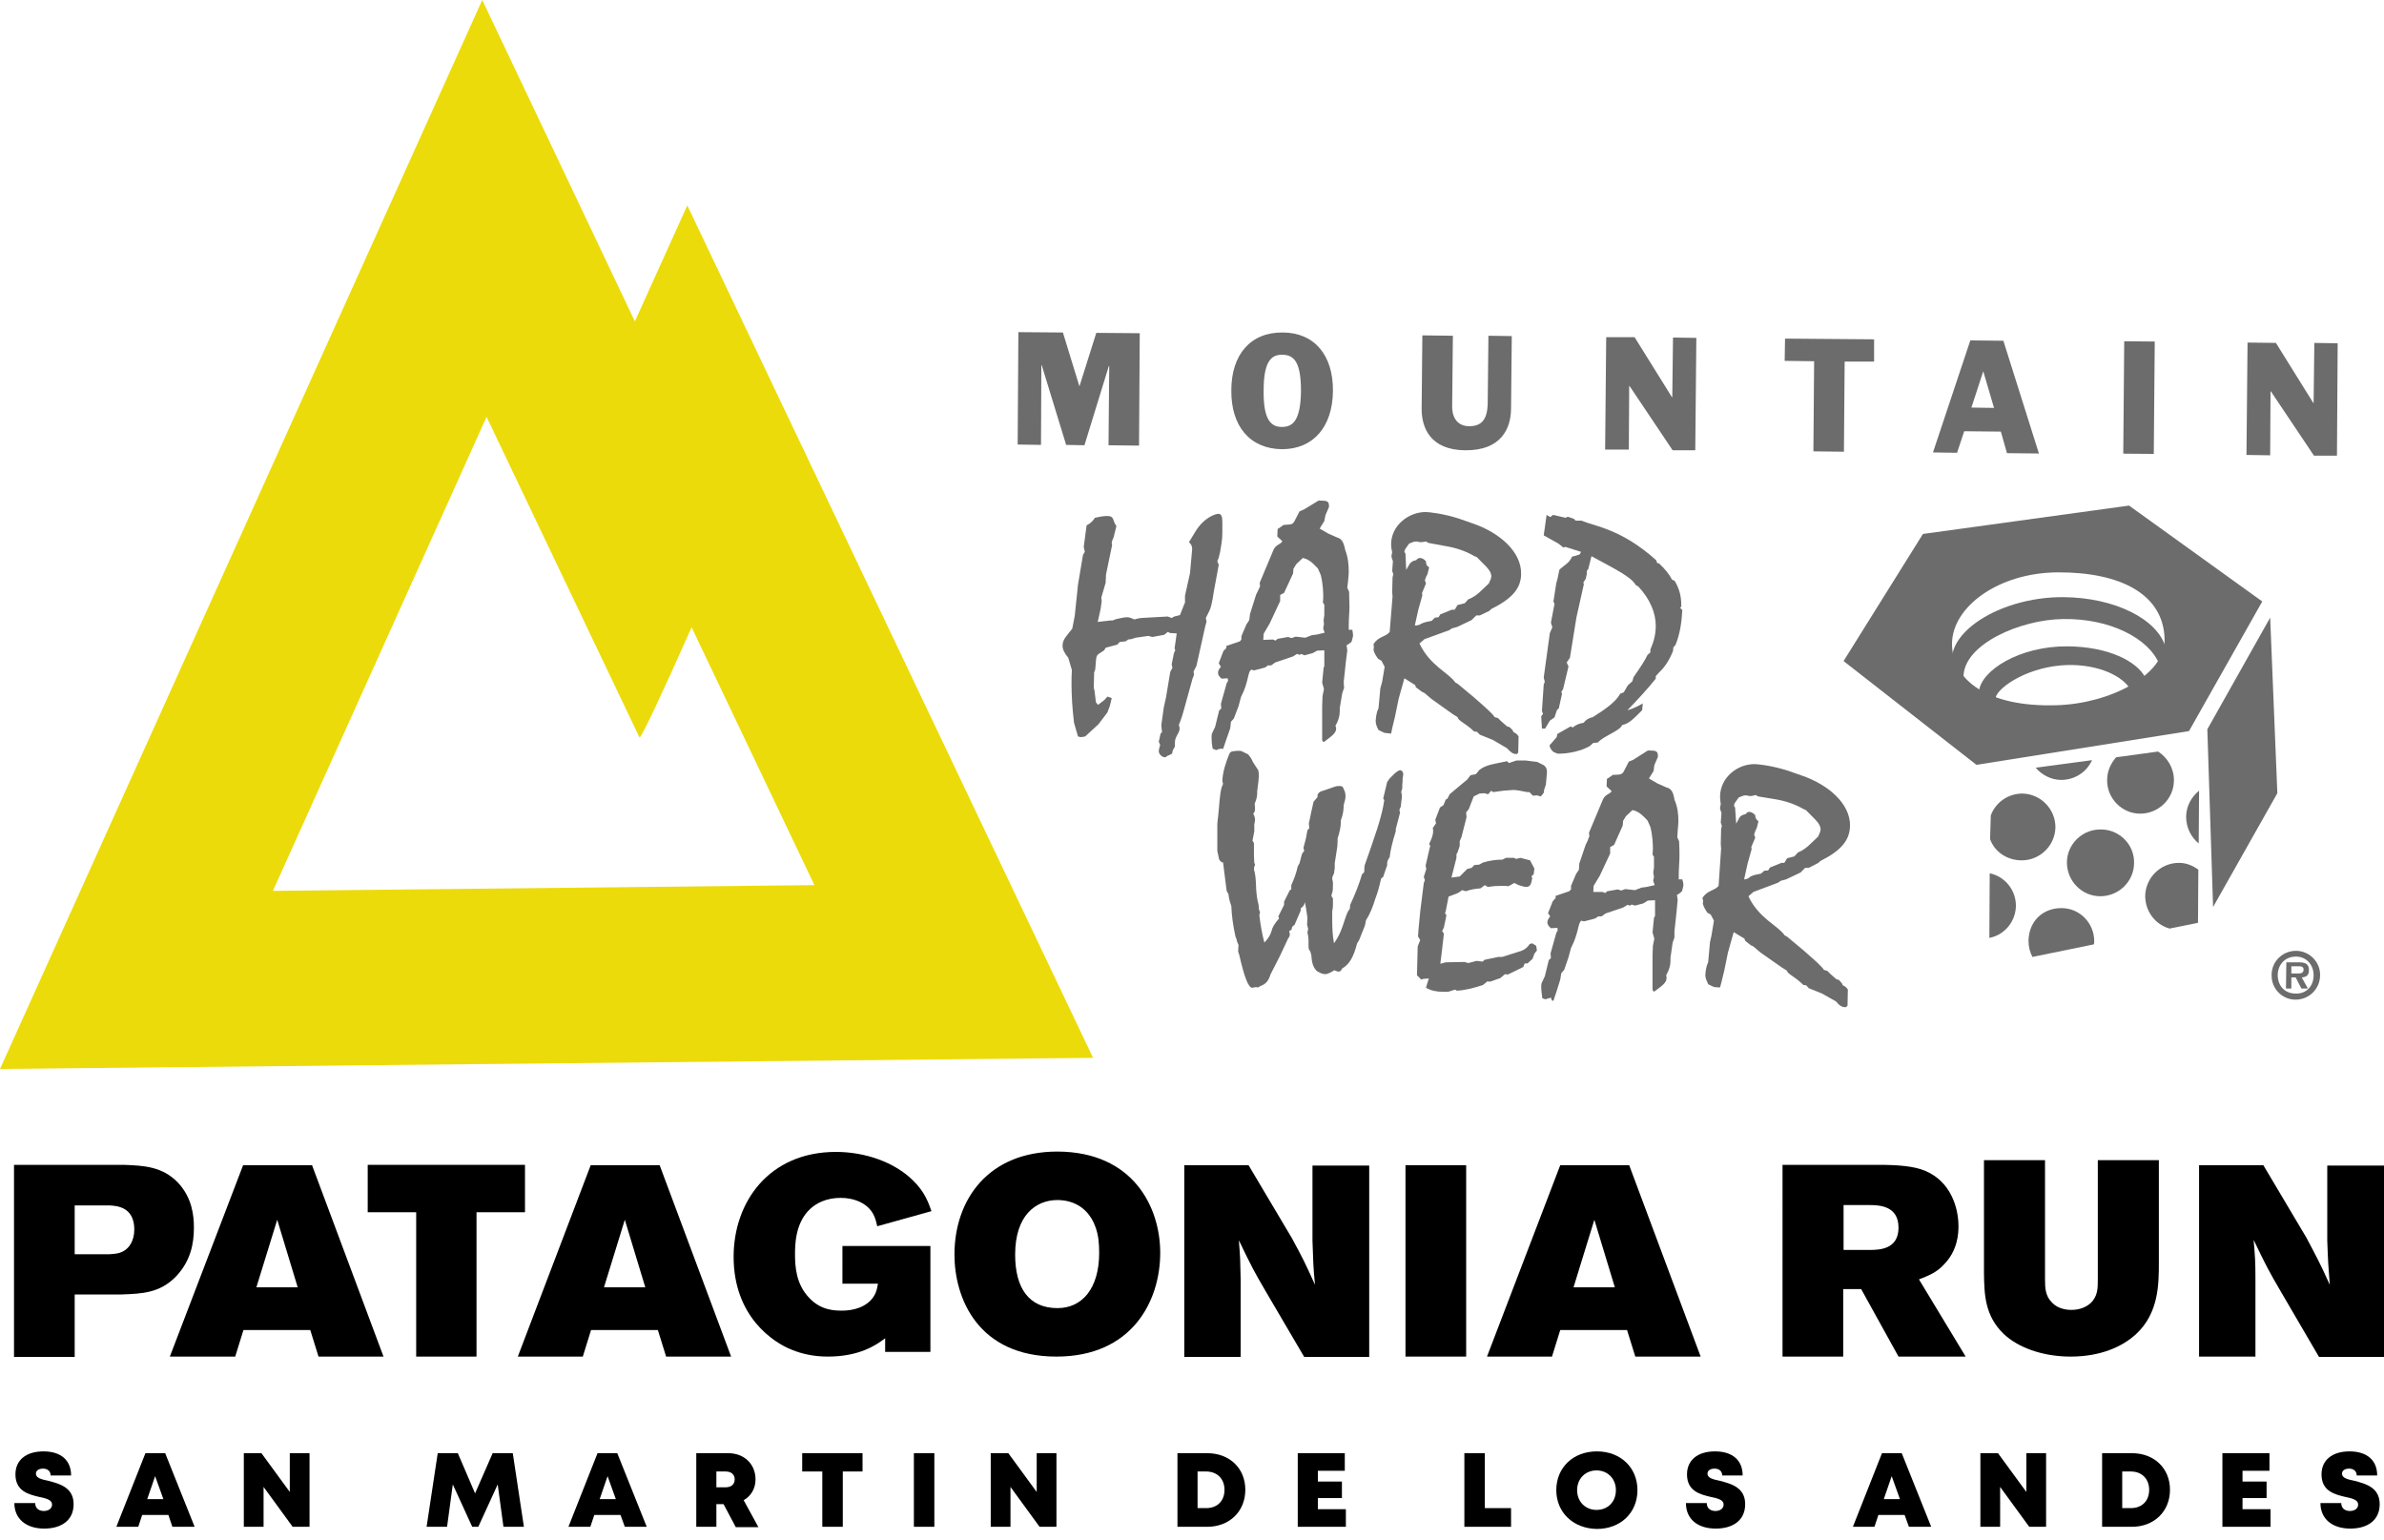 <?xml version="1.0" encoding="utf-8"?>
<!-- Generator: Adobe Illustrator 26.3.1, SVG Export Plug-In . SVG Version: 6.00 Build 0)  -->
<svg version="1.1" xmlns="http://www.w3.org/2000/svg" xmlns:xlink="http://www.w3.org/1999/xlink" x="0px" y="0px"
	 viewBox="0 0 663.9 429" style="enable-background:new 0 0 663.9 429;" xml:space="preserve">
<style type="text/css">
	.st0{fill-rule:evenodd;clip-rule:evenodd;}
	.st1{fill:#ECDB0A;}
	.st2{fill:#6C6C6C;}
</style>
<g id="Capa_1">
</g>
<g id="Modo_de_aislamiento">
	<g>
		<path class="st0" d="M3.9,324.4h30.5c5.8,0.2,10.9,0.5,15.2,5c3.9,4.2,4.4,9.1,4.4,12.5c0,4.4-0.9,9.3-5,13.6
			c-4.5,4.6-9.4,4.8-15.2,5h-13v17.4H3.9V324.4z M20.8,335.7v13.6h9.7c0.9-0.1,1.9-0.1,2.8-0.4c2.6-0.8,4.1-3.3,4.1-6.5
			c0-6.3-4.9-6.6-7-6.7H20.8z"/>
		<path class="st0" d="M67.7,324.5h19.2l19.9,53.3H88.7l-2.3-7.4H67.8l-2.3,7.4H47.3L67.7,324.5z M77.2,339.7l-5.8,18.8h11.5
			L77.2,339.7z"/>
		<path class="st0" d="M102.3,324.4h43.9v13.2h-13.5v40.2h-16.8v-40.2h-13.5V324.4z"/>
		<path class="st0" d="M164.5,324.5h19.2l19.9,53.3h-18.1l-2.3-7.4h-18.6l-2.3,7.4h-18.1L164.5,324.5z M174,339.7l-5.8,18.8h11.5
			L174,339.7z"/>
		<path class="st0" d="M246.5,372.7c-2.4,1.8-7,5.1-16,5.1c-4,0-7.3-0.8-10-1.9c-5.1-2-16.2-9.2-16.2-25.9
			c0-15.3,9.9-29.2,28.5-29.2c8,0,16.3,2.8,21.5,8c3.2,3.1,4.2,6,5.1,8.5l-15.1,4.2c-0.4-1.7-0.8-3.5-2.4-5.1
			c-1.6-1.6-4.3-2.8-7.8-2.8c-4,0-6.8,1.5-8.5,3.1c-4.2,3.9-4.2,10.2-4.2,12.6c0,3.2,0.2,8.3,4,12.2c3.3,3.5,7.2,3.5,9.1,3.5
			c1.5,0,5.4-0.2,8-2.9c1.4-1.5,1.7-2.9,2-4.6h-9.9V347h24.5v29.5h-12.6V372.7z"/>
		<path class="st0" d="M323.1,348.9c0,13.5-7.9,28.9-28.9,28.9c-21.8,0-28.4-16.2-28.4-28.4c0-15.3,9.4-28.7,28.7-28.7
			C315.6,320.8,323.1,336.2,323.1,348.9z M282.7,349.4c0,9.3,3.8,14.9,11.8,14.9c6.8,0,11.6-5.4,11.6-15.4c0-2.6-0.2-4.9-1-7.1
			c-2.6-7.4-9.1-7.6-10.6-7.6C288.5,334.2,282.7,338.4,282.7,349.4z"/>
		<path class="st0" d="M329.8,324.5h17.9l12,20.2c3,5.5,3.8,7.1,6.5,13.1c-0.5-5.2-0.5-6.4-0.7-12.3v-20.9h15.8v53.3h-18.1
			l-10.8-18.4c-3.1-5.3-4-7-7.4-14.1c0.4,4.8,0.4,6,0.5,10.9v21.6h-15.7V324.5z"/>
		<path class="st0" d="M391.4,324.5h16.9v53.3h-16.9V324.5z"/>
		<path class="st0" d="M434.5,324.5h19.2l19.9,53.3h-18.2l-2.3-7.4h-18.6l-2.3,7.4h-18.1L434.5,324.5z M444,339.7l-5.8,18.8h11.5
			L444,339.7z"/>
		<path class="st0" d="M496.5,324.4h26.6c5.1,0,9.9,0.3,13.1,1.7c7.1,3,9.2,10.3,9.2,15.4c0,2-0.2,6.8-4.1,10.7
			c-2.1,2.3-4.4,3.1-6.9,4.1l13,21.5h-18.7l-10.4-18.8h-5v18.8h-16.9V324.4z M513.4,335.6v12.5h7.1c2.8,0,8.2-0.1,8.2-6.2
			c0-6.1-5.3-6.3-8.2-6.3H513.4z"/>
		<path class="st0" d="M552.6,323.1h16.9v33.3c0,2.3,0.1,4.6,2,6.4c1.3,1.4,3.4,2,5.3,2c2.7,0,4.4-1,5.4-1.9c2-1.9,2-4.2,2-6.5
			v-33.3h17v28.4c0,6.1,0,14.1-6.3,20c-3.9,3.6-10,6.3-18.3,6.3c-7.9,0-14.7-2.6-18.6-6.3c-5.3-5.1-5.4-11.1-5.5-16.7V323.1z"/>
		<path class="st0" d="M612.4,324.5h17.9l12,20.2c2.9,5.5,3.8,7.1,6.5,13.1c-0.4-5.2-0.5-6.4-0.7-12.3v-20.9h15.8v53.3h-18.1
			L635,359.4c-3.1-5.3-4-7-7.4-14.1c0.4,4.8,0.5,6,0.5,10.9v21.6h-15.7V324.5z"/>
		<g>
			<path d="M4,418.6h5.8c0,1.5,1.1,2.2,2.4,2.2c1.2,0,2.3-0.6,2.3-1.8c0-1.3-1.6-1.7-3.5-2.1c-3-0.7-6.7-1.6-6.7-6.3
				c0-4,3-6.4,7.8-6.4c4.9,0,7.7,2.5,7.7,6.7h-5.7c0-1.3-1-1.9-2.1-1.9c-1,0-2,0.4-2,1.4c0,1.2,1.5,1.6,3.5,2c3,0.8,7,1.8,7,6.5
				c0,4.5-3.4,6.8-8.2,6.8C7.3,425.7,4,423,4,418.6z"/>
			<path d="M46.9,421.9h-7.3l-1.1,3.3h-6.1l8.1-20.5H46l8.2,20.5H48L46.9,421.9z M43.2,411.1l-2.2,6.4h4.5L43.2,411.1z"/>
			<path d="M86.2,404.7v20.5h-4.7l-8.1-11.1v11.1h-5.5v-20.5h4.9l7.9,10.8v-10.8H86.2z"/>
			<path d="M140.2,425.2l-1.6-11.8l-5.4,11.8h-1.7l-5.4-11.8l-1.6,11.8h-5.7l3.1-20.5h5.6l4.8,11.2l4.9-11.2h5.6l3.1,20.5H140.2z"/>
			<path d="M172.8,421.9h-7.3l-1.1,3.3h-6.1l8.1-20.5h5.5l8.2,20.5H174L172.8,421.9z M169.2,411.1l-2.2,6.4h4.5L169.2,411.1z"/>
			<path d="M201.5,418.9h-2v6.3h-5.6v-20.5h8.9c4.4,0,7.6,3,7.6,7.3c0,2.5-1.2,4.6-3.3,5.8l4.1,7.5h-6.3L201.5,418.9z M199.5,414.2
				h2.6c1.6,0,2.5-0.9,2.5-2.2s-0.9-2.2-2.5-2.2h-2.6V414.2z"/>
			<path d="M240.3,409.8h-5.6v15.4H229v-15.4h-5.6v-5.1h16.8V409.8z"/>
			<path d="M254.5,404.7h5.7v20.5h-5.7V404.7z"/>
			<path d="M294.2,404.7v20.5h-4.7l-8.1-11.1v11.1h-5.5v-20.5h4.9l7.9,10.8v-10.8H294.2z"/>
			<path d="M346.8,414.9c0,6-4.4,10.3-10.6,10.3h-8.3v-20.5h8.3C342.4,404.7,346.8,408.9,346.8,414.9z M341,414.9c0-3-2-5.1-5.1-5.1
				h-2.4V420h2.4C339,420,341,418,341,414.9z"/>
			<path d="M374.8,420.3v4.9h-13.4v-20.5h13.1v4.9H367v3h6.7v4.6H367v3.1H374.8z"/>
			<path d="M420.8,420v5.2h-13v-20.5h5.7V420H420.8z"/>
			<path d="M433.4,415c0-6.3,4.7-10.8,11.3-10.8c6.6,0,11.3,4.5,11.3,10.8c0,6.3-4.7,10.8-11.3,10.8
				C438.1,425.7,433.4,421.2,433.4,415z M450,415c0-3.2-2.3-5.5-5.4-5.5c-3.1,0-5.4,2.3-5.4,5.5c0,3.2,2.3,5.5,5.4,5.5
				C447.8,420.5,450,418.2,450,415z"/>
			<path d="M469.5,418.6h5.8c0,1.5,1.1,2.2,2.4,2.2c1.2,0,2.3-0.6,2.3-1.8c0-1.3-1.6-1.7-3.5-2.1c-3-0.7-6.7-1.6-6.7-6.3
				c0-4,3-6.4,7.8-6.4c4.9,0,7.7,2.5,7.7,6.7h-5.7c0-1.3-1-1.9-2.1-1.9c-1,0-2,0.4-2,1.4c0,1.2,1.5,1.6,3.5,2c3,0.8,7,1.8,7,6.5
				c0,4.5-3.4,6.8-8.2,6.8C472.7,425.7,469.5,423,469.5,418.6z"/>
			<path d="M530.4,421.9h-7.3l-1.1,3.3H516l8.1-20.5h5.5l8.2,20.5h-6.2L530.4,421.9z M526.8,411.1l-2.2,6.4h4.5L526.8,411.1z"/>
			<path d="M569.8,404.7v20.5h-4.7l-8.1-11.1v11.1h-5.5v-20.5h4.9l7.9,10.8v-10.8H569.8z"/>
			<path d="M604.3,414.9c0,6-4.4,10.3-10.6,10.3h-8.3v-20.5h8.3C599.9,404.7,604.3,408.9,604.3,414.9z M598.5,414.9
				c0-3-2-5.1-5.1-5.1h-2.4V420h2.4C596.5,420,598.5,418,598.5,414.9z"/>
			<path d="M632.3,420.3v4.9h-13.4v-20.5h13.1v4.9h-7.5v3h6.7v4.6h-6.7v3.1H632.3z"/>
			<path d="M646.2,418.6h5.8c0,1.5,1.1,2.2,2.4,2.2c1.2,0,2.3-0.6,2.3-1.8c0-1.3-1.6-1.7-3.5-2.1c-3-0.7-6.7-1.6-6.7-6.3
				c0-4,3-6.4,7.8-6.4c4.9,0,7.7,2.5,7.7,6.7h-5.7c0-1.3-1-1.9-2.1-1.9c-1,0-2,0.4-2,1.4c0,1.2,1.5,1.6,3.5,2c3,0.8,7,1.8,7,6.5
				c0,4.5-3.4,6.8-8.2,6.8C649.5,425.7,646.2,423,646.2,418.6z"/>
		</g>
		<path class="st1" d="M191.4,57.2l-14.6,32.3L134.3,0L0,297.7l304.4-3.1L191.4,57.2z M135.5,116.1l42.6,89.3
			c0.6,0,7-13.8,14.5-30.7l34.2,71.8L76,248.1L135.5,116.1z"/>
		<g>
			<path class="st2" d="M594.3,240.3c0,5.2-4.3,9.3-9.4,9.3c-5.2,0-9.3-4.3-9.3-9.4c0-5.1,4.3-9.3,9.5-9.2
				C590.2,231,594.4,235.2,594.3,240.3"/>
			<path class="st2" d="M612.1,257l0.1-14.8c-1.5-1.1-3.3-1.9-5.4-1.9c-5.1,0-9.3,4.1-9.4,9.2c0,4.3,2.8,8,6.8,9.1L612.1,257z"/>
			<path class="st2" d="M554.2,233.7c1.3,3.6,4.8,5.9,8.8,5.9c5.1,0,9.3-4.1,9.4-9.2c0-5.1-4.1-9.3-9.2-9.4c-4,0-7.5,2.5-8.8,6.1
				L554.2,233.7z"/>
			<path class="st2" d="M583.1,263c0.1-0.3,0.1-0.6,0.1-0.9c0-5-4-9.2-9.1-9.2c-5.3,0-9.1,3.7-9.2,9.1c0,1.7,0.4,3.2,1.1,4.5
				L583.1,263z"/>
			<path class="st2" d="M554,261.2c4.2-0.8,7.3-4.5,7.4-8.9c0-4.5-3.1-8.2-7.3-9.1L554,261.2z"/>
			<path class="st2" d="M612.3,234.9c-2.1-1.7-3.5-4.4-3.5-7.4c0-3,1.5-5.6,3.6-7.3L612.3,234.9z"/>
			<path class="st2" d="M601,209.3c2.6,1.7,4.4,4.6,4.4,8c0,5.2-4.3,9.3-9.4,9.3c-5.1,0-9.3-4.3-9.2-9.4c0-2.4,1-4.6,2.5-6.3
				L601,209.3z"/>
			<path class="st2" d="M582.6,211.7c-1.5,3.3-4.8,5.5-8.6,5.5c-2.8,0-5.4-1.4-7.1-3.4L582.6,211.7z"/>
			<polygon class="st2" points="614.7,203.1 632.2,172 634.2,220.9 616.3,252.6 			"/>
			<polygon class="st2" points="283.6,92.5 296,92.6 300.6,107.6 300.6,107.6 305.3,92.7 317.4,92.8 317.2,124.1 308.7,124 
				308.9,101.9 308.8,101.9 302,124 296.9,123.9 290.1,101.7 290,101.7 289.9,123.9 283.4,123.8 			"/>
			<path class="st2" d="M357.1,98.8c3.3,0,5.2,2.1,5.2,10.1c-0.1,8.4-2.4,10-5.3,10c-2.9,0-5.2-1.7-5.1-10.1
				C351.9,101.2,353.7,98.7,357.1,98.8 M371.2,108.9c0.1-10-5.2-16.3-14-16.3c-8.9-0.1-14.3,6.1-14.3,16.1
				c-0.1,10,5.2,16.3,14.1,16.4C365.7,125.1,371.1,118.9,371.2,108.9"/>
			<path class="st2" d="M420.8,113.7c0,5.7-2.8,11.8-12.8,11.7c-9.8-0.1-12.1-6.4-12.1-11.5l0.2-20.5l8.5,0.1l-0.2,19.7
				c0,4.3,2.6,5.5,4.7,5.5c3.3,0,5.1-1.6,5.2-6.4l0.2-18.8l6.5,0.1L420.8,113.7z"/>
			<polygon class="st2" points="447.3,93.9 455.2,93.9 465.6,110.6 465.7,110.6 465.9,94 472.4,94.1 472.1,125.4 465.8,125.4 
				453.8,107.5 453.7,107.5 453.6,125.2 447,125.2 			"/>
			<polygon class="st2" points="505.2,100.6 497,100.5 497.1,94.3 521.9,94.5 521.9,100.7 513.7,100.7 513.5,125.8 505,125.7 			"/>
			<path class="st2" d="M552.3,103.4L552.3,103.4l3,10.2l-6.3-0.1L552.3,103.4z M538.3,126l6.7,0.1l2-6l10.2,0.1l1.7,6l8.9,0.1
				l-9.9-31.4l-9.2-0.1L538.3,126z"/>
			
				<rect x="580.1" y="106.5" transform="matrix(8.469880e-03 -1 1 8.469880e-03 479.877 705.538)" class="st2" width="31.3" height="8.5"/>
			<polygon class="st2" points="625.9,95.4 633.8,95.5 644.2,112.2 644.3,112.2 644.5,95.5 651,95.6 650.8,126.9 644.4,126.9 
				632.4,109 632.3,109 632.2,126.8 625.6,126.7 			"/>
			<path class="st2" d="M309.1,196.5l-0.7,1.9l-2.5,3.3l-3.7,3.4l-1.2,0.2l-0.8-0.2l-1.1-3.8c-0.5-4.1-0.7-7.7-0.7-10.8
				c0-1.3,0-2.6,0.1-3.9l-1-3.4c-1-1.2-1.6-2.3-1.6-3.4c0-1.7,1.2-2.8,2.7-4.7l0.7-3.6l0.9-8.7l1.4-8.3l0.5-0.8l-0.3-1.4l0.8-6
				c1-0.5,1.8-1.2,2.3-2.1c1.3-0.3,2.4-0.5,3.4-0.5c2.2,0,1.4,1.3,2.6,2.8l-0.8,3.2c-0.3,0.6-0.4,1-0.5,1.3c0,0.2,0,0.4,0.1,0.8
				l-1.7,8.2l-0.1,2.3l-1.2,4.1l0.1,1l-0.3,2.2l-0.8,3.6l3.5-0.4l0.6,0l1.1-0.4c1.3-0.3,2.3-0.5,3-0.5c1,0,1.7,0.6,2.1,0.6
				c0.1,0,0.8-0.3,1.9-0.4l7.3-0.4l1.1,0.4l0.7-0.4l1.6-0.4l0.9-2.3l0.5-1.2l0-1.9l1.4-6.3l0.5-5.6c0-0.3,0.1-0.7,0.1-1.1
				c0-0.8-0.3-1.4-0.9-1.9l1.7-2.8c2.5-4.2,5.8-5.1,6.5-5.1c0.8,0,1.1,0.7,1.1,2.2l0,1.7l0,1.5c0,1.7-0.3,3.4-0.6,5.1l-0.4,1.7
				l-0.4,1l0.4,1l-1.4,7.6c-0.4,2.9-0.9,4.7-1.2,5.2l-0.6,1.2l-0.4,0.8l0.2,1l-0.4,1.5l-2.4,10.8l-0.8,1.6l0.1,1l-0.4,1l-2.4,8.7
				c-0.8,3-1.4,4-1.4,4.2c0,0.2,0.2,0.5,0.2,1c0,1.3-1.3,2.2-1.3,3.8l0,0.2l0,1l-0.6,1.1l-0.2,0.9l-0.8,0.4l-0.5,0.2
				c-0.3,0.2-0.4,0.4-0.7,0.4c-0.7,0-1.7-0.8-1.7-1.7c0-0.3,0.1-0.9,0.4-1.7l-0.4-0.9l0.5-2.3l0.4-0.4l-0.2-1.9l0.7-5l0.6-2.7
				l1.2-7.2l0.6-1.1l-0.2-1l0.6-3l0.4-1l-0.2-0.4l0.6-4.2l-1.8-0.1l-0.7-0.3l-1,0.8l-3.3,0.6l-1.1-0.3l-3.5,0.5l-1.3,0.4l-0.8,0.1
				l-0.7,0.5l-1.7,0.2l-0.6,0.7l-3.3,0.9l-0.4,0.7l-1.2,0.8c-0.9,0.5-1,1-1.1,2.2l-0.2,2.4l-0.3,0.7l-0.1,4.4l0.2,0.7l0.4,3.3
				l0.6,0.7l1.8-1.4l0.8-0.9l1.2,0.4L309.1,196.5z"/>
			<path class="st2" d="M351.8,178.2l0.1-1.7l1.7-2.9l2.9-6.2l0-1.7l1.1-0.6l2.5-5.4l0.1-1.3l0.8-1.3l1.8-1.7
				c1.6,0.3,2.7,1.3,4.2,2.9l0.8,1.8c0.6,2.3,0.7,4.8,0.7,5.9c0,0.4,0,0.9-0.1,1.8l0.4,0.6l0,2.9l-0.2,1.4l0.1,1.2
				c-0.1,0.4-0.2,0.8-0.2,1.1c0,0.2,0.2,0.6,0.4,1.2l-2.1,0.5l-1.5,0.2l-1.8,0.7l-2.7-0.3l-1.1,0.4l-1-0.3l-2.9,0.5l-0.6,0.5
				l-0.7-0.3L351.8,178.2z M340.6,208.6c0.6-1.7,1.2-3.6,2-5.8l0.2-1.8l0.8-0.9l1.3-3.4l0.7-2.6c2.2-4.2,1.8-7.1,2.9-7.6l0.7,0.2
				l3.1-0.8l0.8-0.6l0.9,0l1.1-0.8l5-1.7l1.1-0.7l0.8,0.3l0.3-0.3l1,0.4l2.2-0.6l1.3-0.7l2-0.1l0,4.4l-0.2,0.5l-0.4,4.1l0.5,1.8
				l-0.4,2l-0.1,2.8l0,5.2l0,4.3l0.4,0.5c2.1-1.6,3.5-2.5,3.5-3.8c0-0.2-0.1-0.5-0.2-0.8c0.8-1.3,1.2-2.7,1.2-4l0-0.9l0.7-4.2
				l0.5-1.4l-0.1-1.7l0.6-5.6l0.4-3.2l-0.2-1.4c0.5-0.3,0.9-0.5,1.4-1c0.2-0.8,0.4-1.4,0.4-1.8c0-0.4-0.1-0.8-0.2-1.5l-1,0l0-1.1
				c0-2.1,0.2-3.9,0.2-5.4c0-0.9-0.1-2.3-0.1-4.1l-0.5-1.1l0.2-1.8c0.1-1.2,0.2-2.1,0.2-2.6c0-2.2-0.2-4.1-1-6.2
				c-0.4-2.1-1-3.1-2.2-3.4l-2.5-1.1l-2.4-1.4l1.3-2.1l0.3-1.6l0.9-2.1c0.1-0.1,0.1-0.3,0.1-0.4c0-1.5-0.5-1.6-2.9-1.6l-4.1,2.5
				l-1.2,0.5l-1.5,2.9c-0.6,1-1.5,0.7-3,0.9c-0.4,0.3-1,0.8-1.6,1.1l-0.1,2.1l1.4,1.3c-0.4,0.9-1.7,0.9-2.4,2.3l-3.9,9.3l0.1,1
				l-0.7,1.5l-0.4,0.8l-1.7,5.4l-0.2,1.7l-0.8,1.2l-1.4,3.3l0,0.9l-0.4,0.5l-3.8,1.3l0,0.6l-0.8,0.8l-1.3,3.4l0.6,1
				c-0.5,0.6-0.8,1-0.8,1.7c0,0.6,0.4,1.1,1,1.6l1.7-0.1l0.1,0.7l-0.4,0.7l-1.6,5.7l0.1,1.3l-0.6,0.6l-1.1,4.5l-0.9,1.9
				c-0.1,0.3-0.1,0.8-0.1,1.1c0,1.1,0.1,2.1,0.3,3.1l1,0.4c0.6-0.3,1.1-0.4,1.6-0.4C340.1,208.5,340.4,208.5,340.6,208.6"/>
			<path class="st2" d="M394,174.2l1-4.5l1.1-3.9l-0.1-0.6l1.1-2.7l-0.3-0.9l0.4-1.1l0.3-0.5l0.5-2c-0.7-0.4-0.9-0.9-0.9-1.7
				c-0.6-0.6-1-0.9-1.7-0.9c-0.4,0-0.7,0.2-1,0.6c-0.9,0.1-1.5,0.6-1.8,1l-1,1.7l-0.2-4.4c0-0.3-0.3-0.4-0.3-0.7
				c0-0.4,0.5-1.1,1.3-2.2c0.7-0.3,1.3-0.6,2-0.6c0.4,0,0.8,0.2,1.3,0.2c0.3,0,0.8-0.1,1.4-0.2l0.7,0.4l4.3,0.8
				c3.2,0.5,6,1.4,8.5,2.9l0.6,0.2c2.4,2.5,4.1,3.7,4.1,5.4c0,0.5-0.3,1.2-0.7,2l-2,1.9c-1.1,1.1-2.3,2-3.7,2.5l-1,1.1l-2,0.5
				l-0.8,1.3l-0.8,0l-3.2,1.3l-0.5,0.8l-1,0.1l-0.9,0.9c-1.1,0.2-2.1,0.4-2.9,0.8C395.4,174,394.8,174.2,394,174.2 M387.4,204.3
				l0.3-1.5l0.8-3.3l1-4.9l1.6-5.7l3,1.9l0.2,0.6l1.6,1.2l0.8,0.4l2,1.7l5.9,4.2l1.3,0.8c0.2,1.1,2.1,1.6,4.6,4l0.8,0.1l0.8,0.8
				l3.7,1.5l3.9,2.3c1,1.1,1.6,1.6,2.6,1.6c0.2,0,0.3-0.2,0.5-0.4l0.1-4.5c-0.3-0.5-0.7-0.9-1.4-1.2l-0.3-0.6l-0.8-0.8l-0.7-0.2
				c-0.9-0.8-1.9-1.6-2.5-2.3l-1-0.3c0-0.4-3.3-3.6-10.3-9.3l-0.6-0.3c-1.8-2.7-7.1-4.7-10-10.9l1.4-1.2l6.9-2.5l0.7-0.5l1.5-0.4
				l4-1.9l1.3-1.3l1,0l2.7-1.3l0.5-0.5c5.6-2.8,8.3-5.6,8.3-9.8c0.1-6.2-6.1-11.5-13.4-14l-4-1.4c-4.4-1.4-8.3-1.8-9.2-1.8
				c-4.7,0-9.6,3.7-9.6,9c0,0.7,0.1,1.4,0.3,2.2c-0.1,0.4-0.2,0.9-0.2,1.1c0,0.4,0.2,0.7,0.4,1.4l-0.2,2.7l0.3,0.9l-0.2,0.9
				l-0.1,4.1l0.1,1.2L387,176c-1.1,1.4-3.2,1.2-4.5,3.4l0.1,0.8l-0.1,0.8c0.2,0.9,0.7,1.7,1.3,2.5l0.9,0.5l0.9,1.7l-0.7,4.2
				l-0.5,1.8l-0.5,5.5l-0.4,1c-0.3,1.2-0.4,2.1-0.4,2.6c0,0.8,0.3,1.6,0.8,2.5l1,0.5l0.7,0.3L387.4,204.3z"/>
			<path class="st2" d="M429.4,202.9l-0.2-3.4l0.5-0.7l-0.3-0.8l0.5-7.4l0.3-0.7l-0.3-1.2l1.7-12.4l0.7-1.6l-0.4-1.3l1-5.2l-0.3-0.7
				l0.8-5.1c0.5-1.5,0.6-2.8,0.9-3.8l1.1-0.9c0.9-0.7,1.8-1.3,2.4-2.7l0.9-0.2l1.2-0.4l0.4-0.7l-4.4-1.4l-0.5,0.2l-1.4-1.1l-4.1-2.3
				l0.8-5.7l1,0.6l0.8-0.6l3.5,0.8l0.6-0.3l1.7,0.6l0.5,0.5l1.6,0c3.8,1.6,11.1,2.3,20.8,11l0.3,0.8l0.5,0.1
				c1.6,1.5,2.8,2.9,3.6,4.5l0.8,0.4c1.4,2.4,1.8,4.5,1.8,6.7l0,0.4l-0.3,0.4l0.6,0.6c-0.2,3.6-0.7,6.8-1.9,9.7l-0.6,0.7l-0.1,1
				c-1,2.5-2.2,4.4-3.9,6l-0.9,1l0,0.7c-2.3,2.9-5,5.8-7.9,8.8c1.5-0.4,2.9-1.1,4.3-1.9l-0.2,1.9c-2.2,2.2-3.7,3.8-5.5,4.1l-0.6,0.8
				c-2,1.6-4.4,2.3-6.3,4.1l-1.2,0.1l-1,0.9c-2.5,1.4-5.9,2.1-8.7,2.1c-0.4,0-0.9-0.3-1.4-0.5c-0.6-0.5-0.9-1-1.1-1.8
				c0.5-0.5,1.1-1.3,2-2.3l0.2-0.9l3.7-2.1l0.6,0.3c0.8-0.7,1.7-1.1,3-1.3c0.7-0.9,1.4-1.3,2.6-1.6c3.8-2.4,6.4-4.3,7.6-6.5l1-0.4
				l1.1-1.9l1.3-1.2l0.3-1.1c1.9-2.7,3.2-4.7,3.9-6.2l0.8-0.7l0-0.8c1-2.3,1.5-4.3,1.5-6.6c0-3.7-1.6-7.4-4.8-10.9l-0.8-0.5
				c-1.2-2.2-5.5-4.3-12.3-8l-0.9,3.6l-0.4,0.5l0,0.9l-0.3,1.3l-0.7,1.1l0.2,0.3l-2.1,9.4l-1.8,11.2l-0.9,1.3l0.5,1.1l-1.5,6.3
				l-0.5,0.8l0.2,0.5l-0.9,4.1l-0.5,0.4l-0.7,2.1l-1.3,0.9l-1.3,2.2L429.4,202.9z"/>
			<path class="st2" d="M340.7,240.2c-0.5,0-0.9-0.3-1.2-0.9L339,237l0-2.3l0-2.3l0-0.4l0-2.5l0.1-1.1l0.1-0.8
				c0.4-3.4,0.4-6.1,1-8.3l0.4-1l-0.2-0.8c0.1-2.5,0.9-5,2-7.7c0.3-0.4,0.6-0.6,1.2-0.6c0.4-0.1,0.9-0.1,1.2-0.1c0.4,0,0.8,0,1,0.1
				l1.8,0.9c0.5,0.6,1,1.3,1.3,2.1l1.5,2.3c0.2,0.9,0.2,1.6,0.1,2.4c0,0.6-0.2,1.8-0.4,3.5c0,0.2,0,0.4,0,0.6c0,0.8-0.2,1.7-0.7,2.8
				l0.1,1.1l0,0.4c0,0.5-0.1,0.9-0.5,1.3c0.4,0.7,0.5,1.3,0.5,1.7c0,0.4-0.1,0.8-0.2,1.2l0,2l-0.5,2.6l0.4,0.7l0,1.6
				c0,0.2,0,0.7,0,1.6l0.1,2.3c0.1,0.2,0.2,0.4,0.2,0.5c0,0.2-0.1,0.4-0.2,0.5l-0.1,0.8c0.5,1.6,0.5,3.1,0.6,4.8l0,0.4
				c0.1,1.7,0.3,3.3,0.7,4.7l0.1,1.2c0.1,0.5,0.3,0.7,0.3,0.9c0,0.1-0.1,0.4-0.2,0.7c0.3,2.7,0.8,5.4,1.4,7.7c0.9-0.9,1.6-1.9,2-3.2
				l0.2-0.7c0.4-1,1.1-1.9,1.9-2.8l-0.2-0.6l1.6-3.2l0-0.9l1.6-3.2l0.4-0.2l0-1.2c0.8-1.7,1.4-3.4,1.8-5.2l0.5-0.9l0.5-1.9
				c0.1-0.7,0.4-1.1,0.8-1.5l-0.2-0.9l0.7-2.7l0.4-2.2l0.5-0.5l-0.1-1.4c0.5-2.3,0.9-4.4,1.3-6c0.5-0.6,0.8-1,1.1-1.3l0-0.3
				c0-0.8,0.6-1.3,1.9-1.6l2.6-0.9c0.7-0.3,1.2-0.3,1.7-0.3c0.6,0,0.8,0.1,1.1,0.8l0.4,1c0.1,0.5,0.1,1,0.1,1.2
				c0,0.5-0.2,1.2-0.5,2.3c0,1.3-0.2,2.7-0.8,4.3l0,0.5c0,1.4-0.4,2.9-0.9,4.5l0,0.8c0,0.9-0.1,1.9-0.3,2.9l-0.5,3.2l0,1.4l-0.2,1.4
				c-0.3,0.6-0.5,1.1-0.5,1.5c0,0.3,0.2,0.7,0.2,1.1l0,0.7c0,0.7,0,1.4-0.2,2.2c-0.2,0.3-0.2,0.6-0.2,0.8c0,0.2,0.2,0.3,0.4,0.7
				c0,0.7,0,1.3,0,1.7c0,0.3,0,0.9-0.2,1.9l0,2.3c0,2.3,0.1,4.5,0.5,6.6c2.4-3.3,2.7-6.4,3.9-8.9l0.5-0.7l0.1-1.1
				c1.4-3,2.5-5.8,3.3-8.5l0.6-0.6l0.1-1.8c2.7-7.7,4.9-13.7,5.5-18.3l-0.3-0.4l1.1-4.6c0.3-0.4,0.6-1,1.1-1.4
				c1.2-1.3,2.1-1.9,2.5-1.9c0.4,0,0.8,0.3,0.9,1.1l-0.2,1.3l0,0.7c-0.1,0.7-0.1,1.4-0.1,2l-0.3,1c0.2,0.5,0.2,1,0.2,1.2
				c0,0.3,0,0.6-0.1,1l-0.2,1.8l-0.4,1l0.2,0.7l-1.2,4.6l0,0.6c-0.9,2.9-1.5,5.3-1.7,7.2c-0.4,0.6-0.7,1.2-0.7,1.7
				c0,0.3,0,0.4,0,0.6c-0.4,1.2-0.8,2.2-1.1,3.2l-0.6,0.5c-0.4,1.9-0.9,3.8-1.6,5.6c-0.7,2.3-1.5,4.3-2.6,6l-0.3,1.5l-1.6,4l-0.6,1
				c-0.9,3.5-2,5.7-4.1,6.9c-0.3,0.6-0.6,0.9-1,0.9c-0.2,0-0.6-0.1-1.2-0.4c-1.1,0.7-1.9,1.1-2.6,1.1c-0.3,0-0.6-0.1-1-0.2l-1.2-0.6
				c-1-0.9-1.5-2.2-1.6-4.4l-0.3-1.1c-0.4-0.5-0.5-0.9-0.5-1.3l0-0.6l0-1c0-0.3,0-0.7-0.1-1.4l-0.2-1l0.2-1l-0.3-1.2l0.1-1.9
				c-0.2-1.7-0.5-3.2-0.7-4.4c-0.1,0.8-0.5,1.3-1.2,1.8l0.1,0.4l-1.8,4.2c-0.6,0.3-0.8,0.6-0.8,1.3l-0.7,0.4c0.1,0.3,0.2,0.6,0.2,1
				c0,0.2-0.1,0.6-0.5,1.1l-2.3,4.9l-2.6,5.1c-0.5,1.7-1.3,2.7-2.8,3.2l-0.6,0.4l-0.7-0.1l-1,0.2c-1.1-0.1-2.2-3.1-3.6-9.2l-0.3-0.9
				l0.1-1.8l-0.4-1l-0.2-0.8l-0.2-0.4c-0.7-3.1-1.1-6-1.2-8.7c-0.4-1.1-0.7-2.2-0.8-3.3l-0.5-0.9l-1-7.9L340.7,240.2z"/>
			<path class="st2" d="M396.4,272.6l-0.6,0.2l-1.2-1.2l0.2-8l0.7-1.8l-0.6-1l0.1-1.6l0.5-5.3l1-8l0.3-0.8l-0.3-0.9l0.7-2.2
				l-0.2-0.9l1.1-4.8l0.2-0.7L398,235c0.6-1.2,1.1-2.4,1.1-3.5c0-0.3,0-0.6-0.1-0.9l0.9-1.3l-0.2-1l1.3-3.4l1-0.7l0.6-1.5l0.5-0.3
				l0.6-1.2l3.2-2.7l1.7-1.4l0.9-1.2l1.5-0.3l1-1.2c1.9-1.5,4.5-1.7,7.7-2.4l0.5,0.5l2.1-0.7l2.6,0l3.2,0.4l1.8,0.9
				c0.8,0.6,0.9,1.2,0.9,2c0,0.6-0.2,1.8-0.3,3.4l-0.5,1.5l-0.1,0.8l-0.8,1l-1.1-0.3l-1.1,0.1l-1-1l-0.6,0c-1.6-0.3-2.9-0.6-3.9-0.6
				c-0.3,0-1.2,0.1-2.7,0.2l-2.9,0.4l-0.5-0.4l-0.9,1l-1-0.3l-1.4,0.1l-1.6,0.8l-1.4,3.6l-0.7,0.8l0.1,1.4l-1.4,5.5l-0.5,1.2l0,1.3
				l-0.6,1.8l-0.3,0.5l0,1l-1.4,5.5l2.3-0.3l2.1-2.1l1.2-0.3l0.8-0.8l1.3-0.1l1.1-0.6c1.7-0.5,3.5-0.8,5.4-0.8l1-0.5l2.2,0l0.6,0.3
				l1.2-0.3l2.7,0.7l1.2,2.3l-0.2,1.6l-0.6,0.5l0.2,0.6c-0.3,1.7-0.6,2.4-1.7,2.4c-0.5,0-1.1-0.2-2.1-0.5l-1.2-0.6l-1.6,0.9
				c-0.7-0.1-1.3-0.1-2-0.1c-1.3,0-2.5,0.1-3.8,0.3l-0.8-0.5l-1.2,0.9c-1.4,0.1-2.7,0.3-4.1,0.8l-1-0.3l-1.2,0.8l-2.6,1l-0.8,4.1
				l-0.2,0.5l0.4,0.6l-0.7,3.4l-0.5,1l0.5,0.7l-0.6,5.2l-0.4,3.2l1.5-0.4l5.2-0.1l1.1,0.3l2.3-0.6l1.7,0.2l0.5-0.5l3.8-0.8l1.1,0
				l5.4-1.7c1-0.4,1.7-1,2.3-1.9l0.7-0.2l1.1,0.7l0.2,1.3l-0.7,0.9l-0.5,1.4l-1.4,1.3l-0.8,0l-0.4,1l-4.3,2.1l-0.8-0.1l-1.3,1.1
				l-2.9,1l-0.7-0.1l-1.2,1c-2.7,0.9-5.1,1.5-7.3,1.6l-0.5-0.3l-1.9,0.6l-1.5,0c-1.8,0-3.2-0.3-4.7-1.1l0.3-1l0.5-1.6L396.4,272.6z"
				/>
			<path class="st2" d="M443.7,248.4l0.1-1.7l1.7-2.8l2.9-6.2l0-1.8l1.1-0.6l2.4-5.4l0.1-1.3l0.8-1.3l1.8-1.7
				c1.6,0.3,2.7,1.3,4.2,2.9l0.8,1.8c0.6,2.3,0.7,4.8,0.7,5.9c0,0.3,0,0.8-0.1,1.8l0.4,0.6l0,3l-0.2,1.4l0.2,1.2
				c-0.1,0.4-0.2,0.8-0.2,1.1c0,0.1,0.2,0.6,0.4,1.2l-2.2,0.5l-1.5,0.2l-1.8,0.7l-2.7-0.3l-1.1,0.4l-1-0.3l-2.9,0.5l-0.6,0.5
				l-0.7-0.3L443.7,248.4z M432.6,278.7c0.6-1.7,1.2-3.6,1.9-5.9l0.3-1.8l0.8-0.9l1.2-3.5l0.7-2.6c2.2-4.2,1.9-7.1,2.9-7.6l0.7,0.2
				l3.1-0.8l0.9-0.6l0.9,0l1.1-0.8l5-1.7l1.1-0.7l0.8,0.2l0.4-0.3l0.9,0.3l2.3-0.6l1.3-0.8l2-0.1l0,4.4l-0.3,0.5l-0.4,4.1l0.5,1.7
				l-0.4,2l-0.1,2.8l0,5.2l0,4.3l0.4,0.5c2.2-1.6,3.5-2.5,3.5-3.8c0-0.2,0-0.5-0.1-0.8c0.8-1.4,1.2-2.7,1.2-4l0-0.9l0.6-4.2l0.5-1.4
				l0-1.7l0.6-5.6l0.3-3.2l-0.2-1.4c0.5-0.2,0.9-0.5,1.4-1c0.2-0.8,0.4-1.4,0.4-1.8c0-0.3-0.1-0.8-0.3-1.5l-1,0l0-1.1
				c0-2.1,0.2-3.9,0.2-5.4c0-0.9,0-2.3-0.1-4.1l-0.5-1.1l0.1-1.8c0.1-1.2,0.2-2.1,0.2-2.6c0-2.1-0.2-4.1-1.1-6.1
				c-0.3-2.1-0.9-3.1-2.2-3.4l-2.5-1.1l-2.4-1.4l1.3-2.1l0.2-1.6l0.9-2.1c0.1-0.1,0.1-0.3,0.1-0.4c0-1.5-0.5-1.6-2.8-1.6l-4.1,2.6
				l-1.2,0.5l-1.5,2.9c-0.6,0.9-1.5,0.7-3,0.8c-0.4,0.3-1,0.8-1.6,1.1l-0.1,2.1l1.4,1.3c-0.4,0.9-1.7,0.8-2.4,2.3l-3.9,9.3l0.1,1
				l-0.6,1.5l-0.4,0.8l-1.8,5.3l-0.1,1.7l-0.8,1.2l-1.4,3.3l0,1l-0.5,0.5l-3.8,1.3l0,0.6l-0.8,0.9l-1.3,3.3l0.6,0.9
				c-0.5,0.6-0.7,1-0.8,1.6c0,0.6,0.3,1.1,1,1.7l1.8-0.1l0.1,0.7l-0.4,0.7l-1.6,5.7l0.1,1.3l-0.6,0.6l-1.1,4.5l-0.9,1.9
				c-0.1,0.3-0.1,0.8-0.1,1.1c0,1,0.2,2.1,0.3,3.1l0.9,0.3c0.5-0.2,1.1-0.4,1.6-0.4C432,278.7,432.3,278.7,432.6,278.7"/>
			<path class="st2" d="M485.7,244.9l1-4.5l1.1-3.9l-0.1-0.6l1.1-2.6l-0.3-0.9l0.4-1.2l0.3-0.5l0.5-2c-0.6-0.4-0.9-0.9-0.9-1.7
				c-0.6-0.6-1.1-0.9-1.7-0.9c-0.3,0-0.7,0.2-0.9,0.6c-1,0.2-1.6,0.6-1.8,1l-0.9,1.7l-0.3-4.4c0-0.2-0.3-0.4-0.3-0.7
				c0-0.5,0.5-1.1,1.3-2.2c0.7-0.3,1.3-0.6,2-0.6c0.3,0,0.8,0.2,1.3,0.2c0.3,0,0.8-0.1,1.4-0.3l0.7,0.4l4.3,0.7
				c3.2,0.5,5.9,1.4,8.5,2.9l0.5,0.2c2.4,2.5,4.1,3.7,4.1,5.4c0,0.5-0.3,1.2-0.7,2l-2,1.9c-1.1,1.1-2.3,2-3.6,2.5l-1,1.1l-2,0.5
				l-0.8,1.3l-0.8,0l-3.2,1.3l-0.5,0.8l-1.1,0.1l-0.9,0.8c-1.1,0.2-2.1,0.4-2.9,0.8C487,244.6,486.4,244.9,485.7,244.9 M479,275
				l0.4-1.5l0.8-3.3l1-4.9l1.6-5.7l3,1.8l0.2,0.6l1.5,1.2l0.8,0.4l2,1.7l6,4.2l1.3,0.8c0.2,1,2.2,1.6,4.6,4l0.8,0.1l0.7,0.8l3.7,1.5
				l3.9,2.2c0.9,1.1,1.6,1.6,2.6,1.6c0.2,0,0.4-0.2,0.6-0.4l0.1-4.5c-0.3-0.5-0.7-0.9-1.4-1.2l-0.3-0.6l-0.8-0.9l-0.7-0.2
				c-0.9-0.8-1.9-1.6-2.5-2.3l-1-0.3c0-0.4-3.3-3.6-10.3-9.3l-0.6-0.3c-1.8-2.7-7.2-4.7-10.1-10.9l1.4-1.2l6.9-2.6l0.7-0.5l1.5-0.4
				l4-1.9l1.3-1.3l1,0l2.7-1.4l0.5-0.5c5.6-2.8,8.2-5.6,8.3-9.8c0.1-6.2-6.1-11.5-13.4-14l-4-1.4c-4.4-1.4-8.3-1.8-9.2-1.8
				c-4.8,0-9.5,3.7-9.6,9c0,0.7,0.1,1.4,0.2,2.2c-0.1,0.4-0.2,0.8-0.2,1c0,0.4,0.2,0.8,0.4,1.4l-0.2,2.7l0.3,0.9l-0.2,0.9l-0.1,4.2
				l0.1,1.2l-0.7,10.4c-1.1,1.4-3.2,1.2-4.5,3.4l0.2,0.8l-0.1,0.8c0.3,0.9,0.7,1.7,1.3,2.5l0.9,0.5l0.9,1.7l-0.7,4.2l-0.4,1.8
				l-0.5,5.5l-0.4,1.1c-0.3,1.2-0.4,2.1-0.4,2.6c0,0.8,0.4,1.6,0.8,2.5l1,0.5l0.7,0.3L479,275z"/>
			<path class="st2" d="M574.6,172.4c12.9-0.2,23.7,5.3,26.7,12.5c0.9-1.3,1.6-3.2,1.8-4.5c-2.1-7.9-14.1-14-28.5-14.1
				c-15.4-0.1-29.9,7.8-31,16.5c0.1,1.9,1.5,4.3,3.2,6.3c0-0.2,0-0.5,0-0.7C546.9,179.4,562.7,172.5,574.6,172.4"/>
			<path class="st2" d="M597.5,188.8c-2.4-4.7-10.4-8.7-21.7-8.8c-13.5-0.1-24.2,6.8-24.7,12.6c1.2,0.7,3.4,1.8,4.6,2.2
				c-0.3-2.6,7.7-8.6,18.3-9.5c8.8-0.7,16.4,2.3,19.1,6.4C594.4,191,596.6,189.9,597.5,188.8"/>
			<path class="st2" d="M513.4,184.1l22.1-35.4l57.4-7.9l37.1,26.7l-20.4,36.1l-59.2,9.4L513.4,184.1z M573,159.4
				c-16.5,0.1-29.3,9.6-29.4,19.8c-0.1,10.2,10,17.8,29.1,17.2c14.7-0.4,30.3-8.3,30.1-18.3C602.6,165.5,590.5,159.3,573,159.4"/>
			<path class="st2" d="M632.6,271.5c0-3.7,3-6.7,6.8-6.7c3.7,0,6.8,3.1,6.7,6.8c0,3.8-3.1,6.8-6.8,6.8
				C635.5,278.4,632.5,275.3,632.6,271.5 M644.3,271.6c0-3-2.1-5.2-4.9-5.2c-3,0-5,2.1-5.1,5.1c0,3.1,2,5.2,5,5.2
				C642.2,276.8,644.3,274.7,644.3,271.6 M642.7,275.3l-1.8,0l-1.6-3.1l-1.2,0l0,3.1l-1.5,0l0.1-7.3l3.5,0c1.9,0,2.8,0.5,2.8,2.2
				c0,1.4-0.7,1.9-2,2L642.7,275.3z M640.1,271.1c0.8,0,1.4-0.2,1.4-1.1c0-1-1-0.9-1.8-0.9l-1.6,0l0,2L640.1,271.1z"/>
		</g>
	</g>
</g>
</svg>
